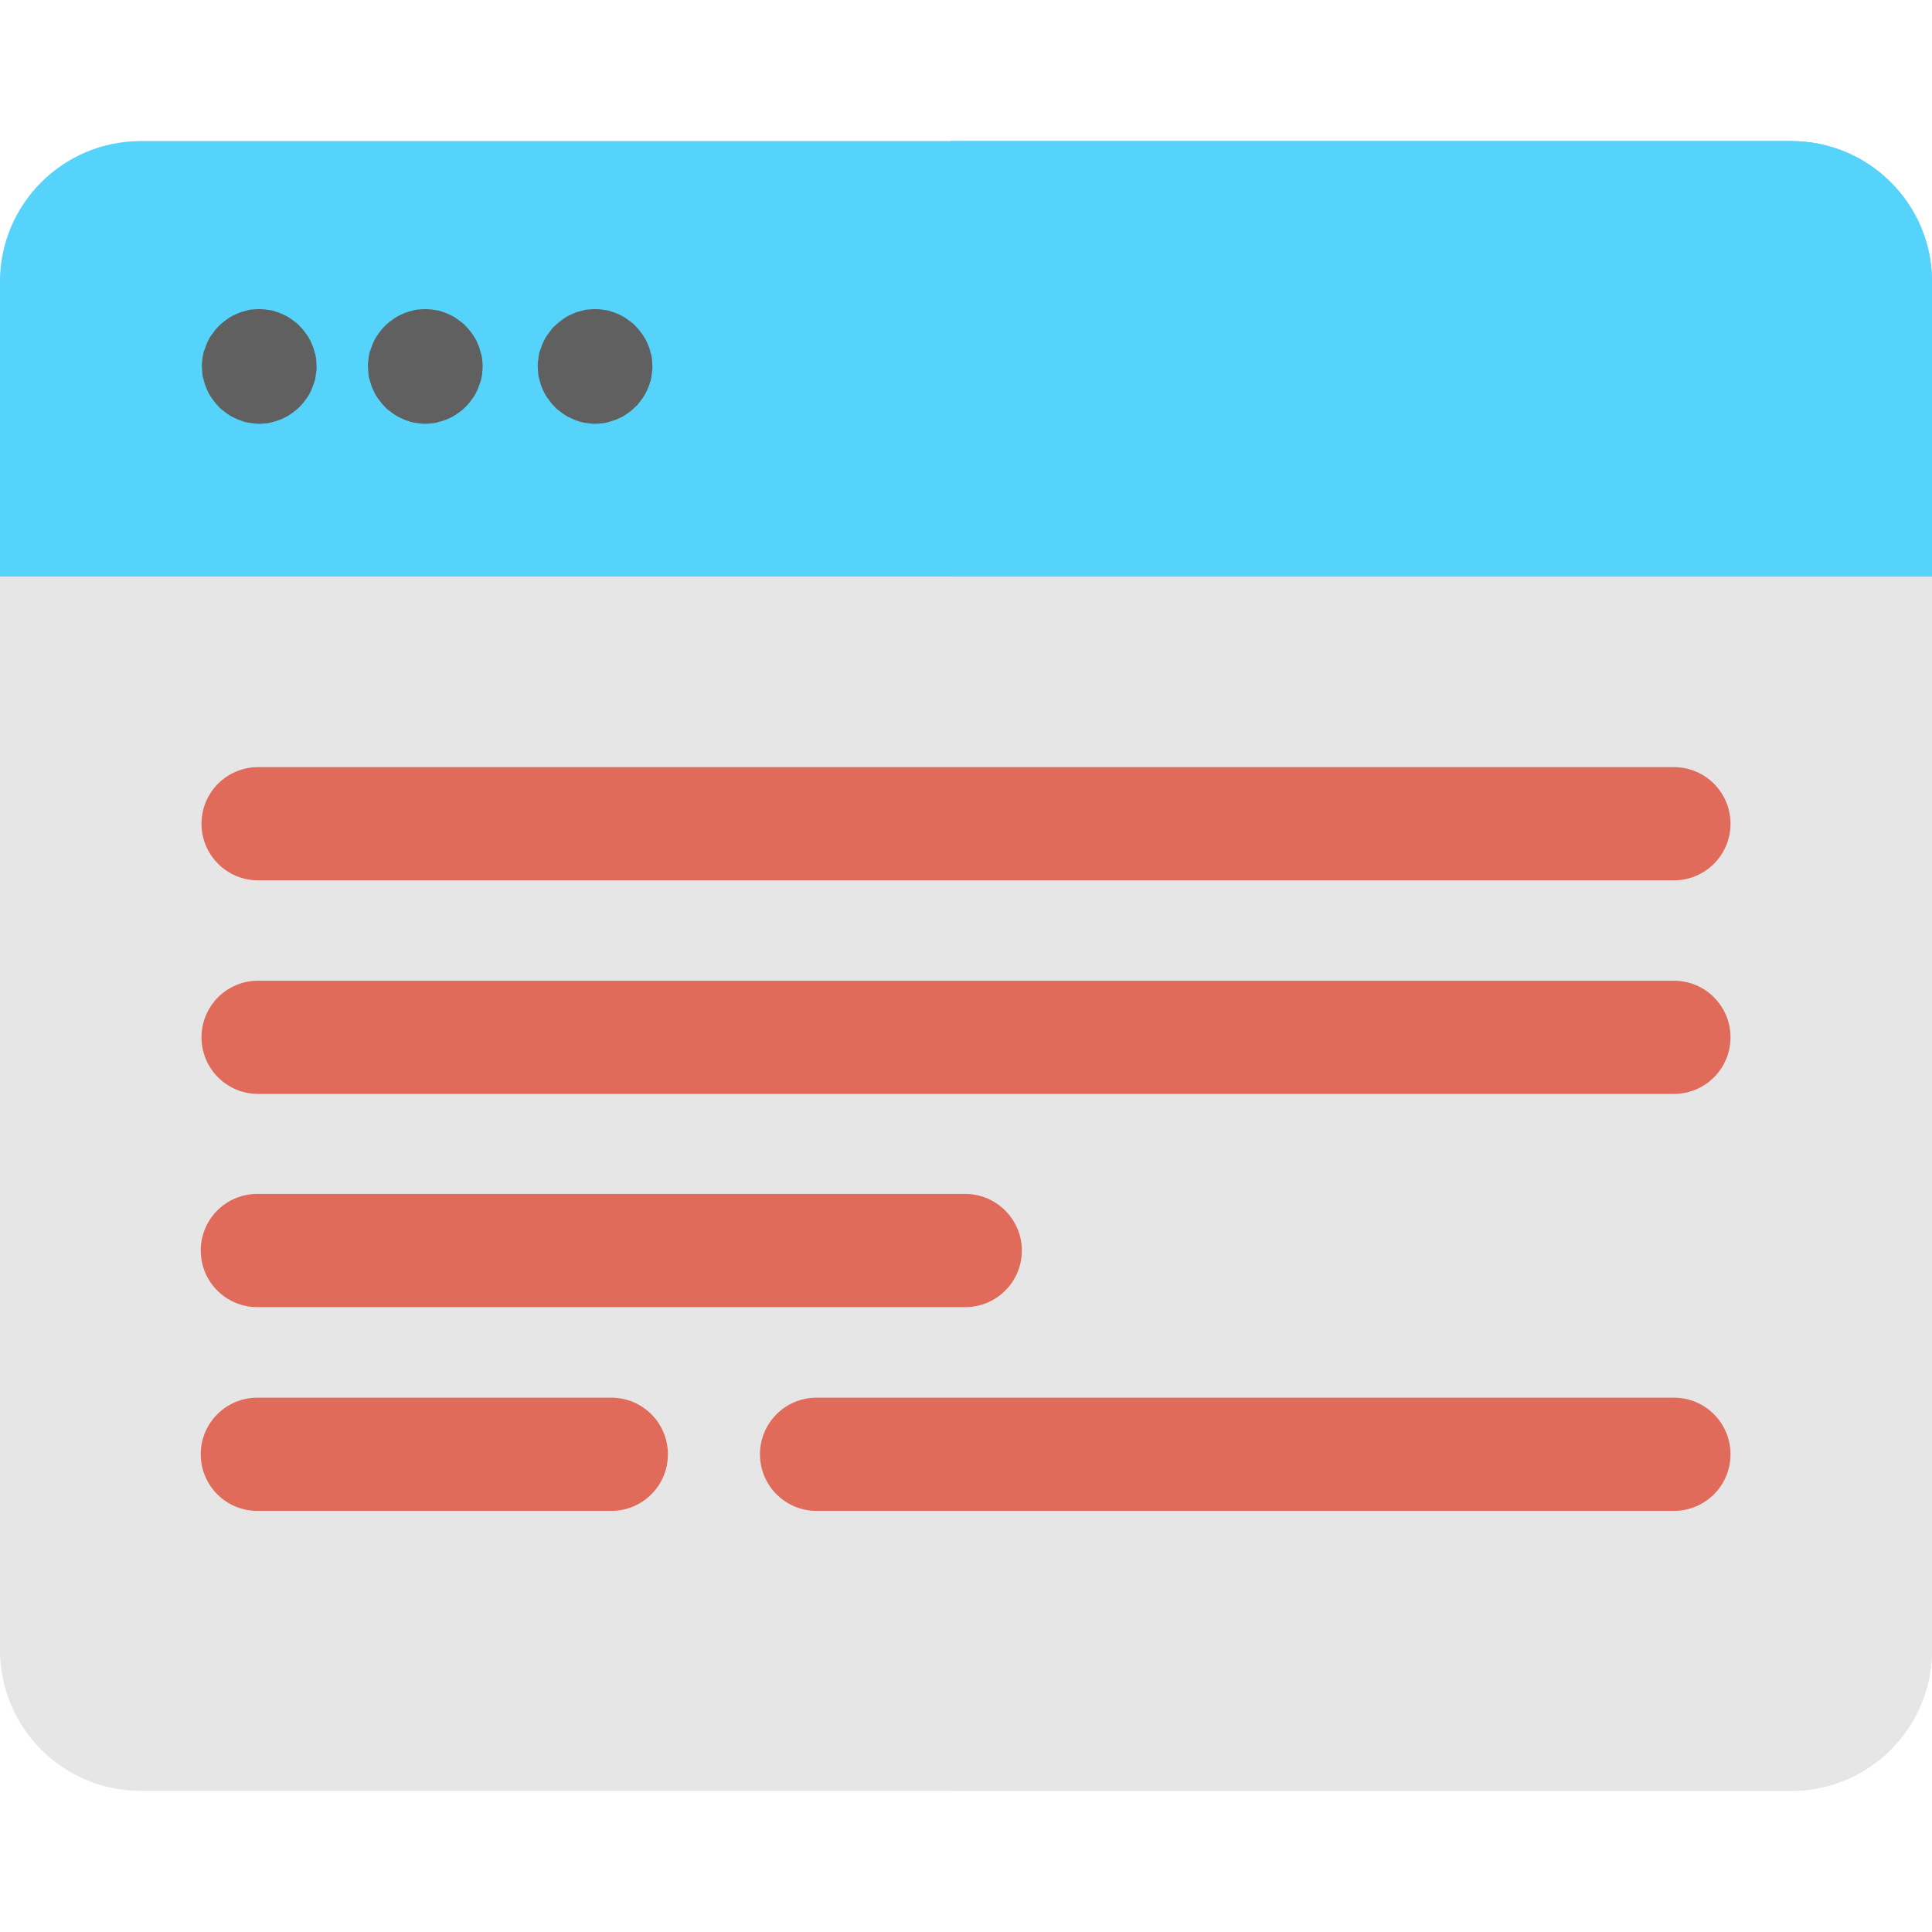 <?xml version="1.0" encoding="utf-8"?>
<!-- Generator: Adobe Illustrator 22.1.0, SVG Export Plug-In . SVG Version: 6.00 Build 0)  -->
<svg version="1.1" id="Capa_1" xmlns="http://www.w3.org/2000/svg" xmlns:xlink="http://www.w3.org/1999/xlink" x="0px" y="0px"
	 viewBox="0 0 512 512" style="enable-background:new 0 0 512 512;" xml:space="preserve">
<style type="text/css">
	.st0{fill:#E6E6E6;}
	.st1{fill:#55D3FA;}
	.st2{fill:#606060;}
	.st3{fill:#E16B5A;}
</style>
<path class="st0" d="M512,74.7v362.6c0,20.6-16.7,37.3-37.3,37.3H37.3C16.7,474.6,0,457.9,0,437.3V74.7c0-20.6,16.7-37.3,37.3-37.3
	h437.4C495.3,37.4,512,54.1,512,74.7z"/>
<path class="st0" d="M512,74.7v362.6c0,20.6-16.7,37.3-37.3,37.3H251.9V37.4h222.8C495.3,37.4,512,54.1,512,74.7z"/>
<path class="st1" d="M512,74.7v78.1H0V74.7c0-20.6,16.7-37.3,37.3-37.3h437.4C495.3,37.4,512,54.1,512,74.7z"/>
<g>
	<path class="st2" d="M68.7,112.3c-0.5,0-1,0-1.5-0.1c-0.5-0.1-1-0.1-1.5-0.2c-0.5-0.1-1-0.2-1.4-0.4c-0.5-0.1-0.9-0.3-1.4-0.5
		c-0.5-0.2-0.9-0.4-1.3-0.6c-0.4-0.2-0.9-0.5-1.3-0.8c-0.4-0.3-0.8-0.6-1.2-0.9c-0.4-0.3-0.8-0.6-1.1-1c-0.3-0.3-0.7-0.7-1-1.1
		c-0.3-0.4-0.6-0.8-0.9-1.2c-0.3-0.4-0.5-0.8-0.8-1.3c-0.2-0.4-0.4-0.9-0.6-1.3c-0.2-0.4-0.3-0.9-0.5-1.4c-0.1-0.5-0.3-1-0.4-1.4
		c-0.1-0.5-0.2-1-0.2-1.5c0-0.5-0.1-1-0.1-1.5c0-0.5,0-1,0.1-1.5c0-0.5,0.1-1,0.2-1.5c0.1-0.5,0.2-1,0.4-1.4
		c0.2-0.5,0.3-0.9,0.5-1.4s0.4-0.9,0.6-1.3s0.5-0.9,0.8-1.3c0.3-0.4,0.6-0.8,0.9-1.2c0.3-0.4,0.7-0.8,1-1.1c0.3-0.3,0.7-0.7,1.1-1
		c0.4-0.3,0.8-0.6,1.2-0.9c0.4-0.3,0.8-0.5,1.3-0.8c0.4-0.2,0.9-0.4,1.3-0.6c0.5-0.2,0.9-0.4,1.4-0.5c0.5-0.1,1-0.3,1.4-0.4
		s1-0.2,1.5-0.2c1-0.1,2-0.1,3,0c0.5,0.1,1,0.1,1.5,0.2c0.5,0.1,1,0.2,1.4,0.4c0.5,0.1,0.9,0.3,1.4,0.5c0.4,0.2,0.9,0.4,1.3,0.6
		c0.4,0.2,0.9,0.5,1.3,0.8c0.4,0.3,0.8,0.6,1.2,0.9s0.8,0.6,1.1,1c0.3,0.3,0.7,0.7,1,1.1c0.3,0.4,0.6,0.8,0.9,1.2
		c0.3,0.4,0.5,0.8,0.8,1.3s0.4,0.9,0.6,1.3c0.2,0.4,0.3,0.9,0.5,1.4c0.1,0.5,0.3,1,0.4,1.4c0.1,0.5,0.2,1,0.2,1.5
		c0,0.5,0.1,1,0.1,1.5c0,0.5,0,1-0.1,1.5c-0.1,0.5-0.1,1-0.2,1.5c-0.1,0.5-0.2,1-0.4,1.4c-0.2,0.5-0.3,0.9-0.5,1.4s-0.4,0.9-0.6,1.3
		c-0.2,0.4-0.5,0.9-0.8,1.3c-0.3,0.4-0.6,0.8-0.9,1.2c-0.3,0.4-0.7,0.8-1,1.1c-0.3,0.3-0.7,0.7-1.1,1s-0.8,0.6-1.2,0.9
		c-0.4,0.3-0.8,0.5-1.3,0.8c-0.4,0.2-0.9,0.4-1.3,0.6c-0.4,0.2-0.9,0.3-1.4,0.5c-0.5,0.1-0.9,0.3-1.4,0.4c-0.5,0.1-1,0.2-1.5,0.2
		C69.7,112.3,69.2,112.3,68.7,112.3z"/>
	<path class="st2" d="M112.7,112.3c-0.5,0-1,0-1.5-0.1c-0.5-0.1-1-0.1-1.5-0.2c-0.5-0.1-1-0.2-1.4-0.4c-0.5-0.1-0.9-0.3-1.4-0.5
		c-0.4-0.2-0.9-0.4-1.3-0.6c-0.4-0.2-0.8-0.5-1.3-0.8c-0.4-0.3-0.8-0.6-1.2-0.9c-0.4-0.3-0.8-0.6-1.1-1c-0.3-0.3-0.7-0.7-1-1.1
		s-0.6-0.8-0.9-1.2c-0.3-0.4-0.5-0.8-0.8-1.3c-0.2-0.4-0.4-0.9-0.6-1.3c-0.2-0.4-0.3-0.9-0.5-1.4c-0.1-0.5-0.3-1-0.4-1.4
		c-0.1-0.5-0.2-1-0.2-1.5s-0.1-1-0.1-1.5c0-0.5,0-1,0.1-1.5c0.1-0.5,0.1-1,0.2-1.5c0.1-0.5,0.2-1,0.4-1.4c0.2-0.5,0.3-0.9,0.5-1.4
		s0.4-0.9,0.6-1.3c0.2-0.4,0.5-0.9,0.8-1.3c0.3-0.4,0.6-0.8,0.9-1.2c0.3-0.4,0.7-0.8,1-1.1c0.3-0.3,0.7-0.7,1.1-1
		c0.4-0.3,0.8-0.6,1.2-0.9c0.4-0.3,0.8-0.5,1.3-0.8c0.4-0.2,0.9-0.4,1.3-0.6c0.4-0.2,0.9-0.4,1.4-0.5c0.5-0.1,1-0.3,1.4-0.4
		s1-0.2,1.5-0.2c1-0.1,2-0.1,3,0c0.5,0.1,1,0.1,1.5,0.2c0.5,0.1,1,0.2,1.4,0.4c0.5,0.1,0.9,0.3,1.4,0.5c0.4,0.2,0.9,0.4,1.3,0.6
		c0.4,0.2,0.9,0.5,1.3,0.8c0.4,0.3,0.8,0.6,1.2,0.9s0.8,0.6,1.1,1c0.3,0.3,0.7,0.7,1,1.1c0.3,0.4,0.6,0.8,0.9,1.2
		c0.3,0.4,0.5,0.8,0.8,1.3s0.4,0.9,0.6,1.3c0.2,0.4,0.3,0.9,0.5,1.4c0.1,0.5,0.3,1,0.4,1.4c0.1,0.5,0.2,1,0.2,1.5
		c0.1,0.5,0.1,1,0.1,1.5c0,0.5,0,1-0.1,1.5c0,0.5-0.1,1-0.2,1.5c-0.1,0.5-0.2,1-0.4,1.4c-0.2,0.5-0.3,0.9-0.5,1.4s-0.4,0.9-0.6,1.3
		c-0.2,0.4-0.5,0.9-0.8,1.3c-0.3,0.4-0.6,0.8-0.9,1.2c-0.3,0.4-0.7,0.8-1,1.1c-0.3,0.3-0.7,0.7-1.1,1s-0.8,0.6-1.2,0.9
		c-0.4,0.3-0.8,0.5-1.3,0.8c-0.4,0.2-0.9,0.4-1.3,0.6c-0.4,0.2-0.9,0.3-1.4,0.5c-0.5,0.1-1,0.3-1.4,0.4c-0.5,0.1-1,0.2-1.5,0.2
		C113.7,112.3,113.2,112.3,112.7,112.3z"/>
	<path class="st2" d="M157.7,112.3c-0.5,0-1,0-1.5-0.1c-0.5-0.1-1-0.1-1.5-0.2c-0.5-0.1-1-0.2-1.4-0.4c-0.5-0.1-0.9-0.3-1.4-0.5
		c-0.4-0.2-0.9-0.4-1.3-0.6c-0.4-0.2-0.9-0.5-1.3-0.8c-0.4-0.3-0.8-0.6-1.2-0.9c-0.4-0.3-0.8-0.6-1.1-1c-0.3-0.3-0.7-0.7-1-1.1
		s-0.6-0.8-0.9-1.2c-0.3-0.4-0.5-0.8-0.8-1.3s-0.4-0.9-0.6-1.3c-0.2-0.4-0.4-0.9-0.5-1.4c-0.1-0.5-0.3-1-0.4-1.4
		c-0.1-0.5-0.2-1-0.2-1.5s-0.1-1-0.1-1.5c0-0.5,0-1,0.1-1.5c0.1-0.5,0.1-1,0.2-1.5c0.1-0.5,0.2-1,0.4-1.4s0.3-0.9,0.5-1.4
		s0.4-0.9,0.6-1.3s0.5-0.9,0.8-1.3c0.3-0.4,0.6-0.8,0.9-1.2s0.6-0.8,1-1.1c0.4-0.3,0.7-0.7,1.1-1c0.4-0.3,0.8-0.6,1.2-0.9
		c0.4-0.3,0.8-0.5,1.3-0.8c0.4-0.2,0.9-0.4,1.3-0.6c0.4-0.2,0.9-0.4,1.4-0.5c0.5-0.1,1-0.3,1.4-0.4s1-0.2,1.5-0.2c1-0.1,2-0.1,3,0
		c0.5,0.1,1,0.1,1.5,0.2s1,0.2,1.4,0.4c0.5,0.1,0.9,0.3,1.4,0.5c0.4,0.2,0.9,0.4,1.3,0.6c0.4,0.2,0.9,0.5,1.3,0.8
		c0.4,0.3,0.8,0.6,1.2,0.9c0.4,0.3,0.8,0.6,1.1,1c0.3,0.3,0.7,0.7,1,1.1c0.3,0.4,0.6,0.8,0.9,1.2c0.3,0.4,0.5,0.8,0.8,1.3
		s0.4,0.9,0.6,1.3s0.4,0.9,0.5,1.4c0.1,0.5,0.3,1,0.4,1.4c0.1,0.5,0.2,1,0.2,1.5c0,0.5,0.1,1,0.1,1.5c0,0.5,0,1-0.1,1.5
		c-0.1,0.5-0.1,1-0.2,1.5c-0.1,0.5-0.2,1-0.4,1.4c-0.1,0.5-0.3,0.9-0.5,1.4s-0.4,0.9-0.6,1.3c-0.2,0.4-0.5,0.9-0.8,1.3
		c-0.3,0.4-0.6,0.8-0.9,1.2c-0.3,0.4-0.6,0.8-1,1.1c-0.4,0.3-0.7,0.7-1.1,1c-0.4,0.3-0.8,0.6-1.2,0.9c-0.4,0.3-0.8,0.5-1.3,0.8
		c-0.4,0.2-0.9,0.4-1.3,0.6c-0.4,0.2-0.9,0.3-1.4,0.5c-0.5,0.1-0.9,0.3-1.4,0.4c-0.5,0.1-1,0.2-1.5,0.2
		C158.7,112.3,158.2,112.3,157.7,112.3z"/>
</g>
<path class="st1" d="M512,74.7v78.1H251.9V37.4h222.8C495.3,37.4,512,54.1,512,74.7z"/>
<g>
	<path class="st3" d="M458.6,218.3c0,8.3-6.7,15-15,15H68.4c-8.3,0-15-6.7-15-15c0-8.3,6.7-15,15-15h375.2
		C451.9,203.3,458.6,210,458.6,218.3z"/>
	<path class="st3" d="M458.6,274.9c0,8.3-6.7,15-15,15H68.4c-8.3,0-15-6.7-15-15c0-8.3,6.7-15,15-15h375.2
		C451.9,259.9,458.6,266.6,458.6,274.9z"/>
	<path class="st3" d="M270.8,331.4c0,8.3-6.7,15-15,15H68.2c-8.3,0-15-6.7-15-15s6.7-15,15-15h187.6
		C264.1,316.4,270.8,323.2,270.8,331.4z"/>
	<path class="st3" d="M162,400.4H68.2c-8.3,0-15-6.7-15-15s6.7-15,15-15H162c8.3,0,15,6.7,15,15S170.3,400.4,162,400.4z"/>
	<path class="st3" d="M458.6,385.4c0,8.3-6.7,15-15,15H216.4c-8.3,0-15-6.7-15-15c0-8.3,6.7-15,15-15h227.2
		C451.9,370.4,458.6,377.1,458.6,385.4z"/>
</g>
</svg>
